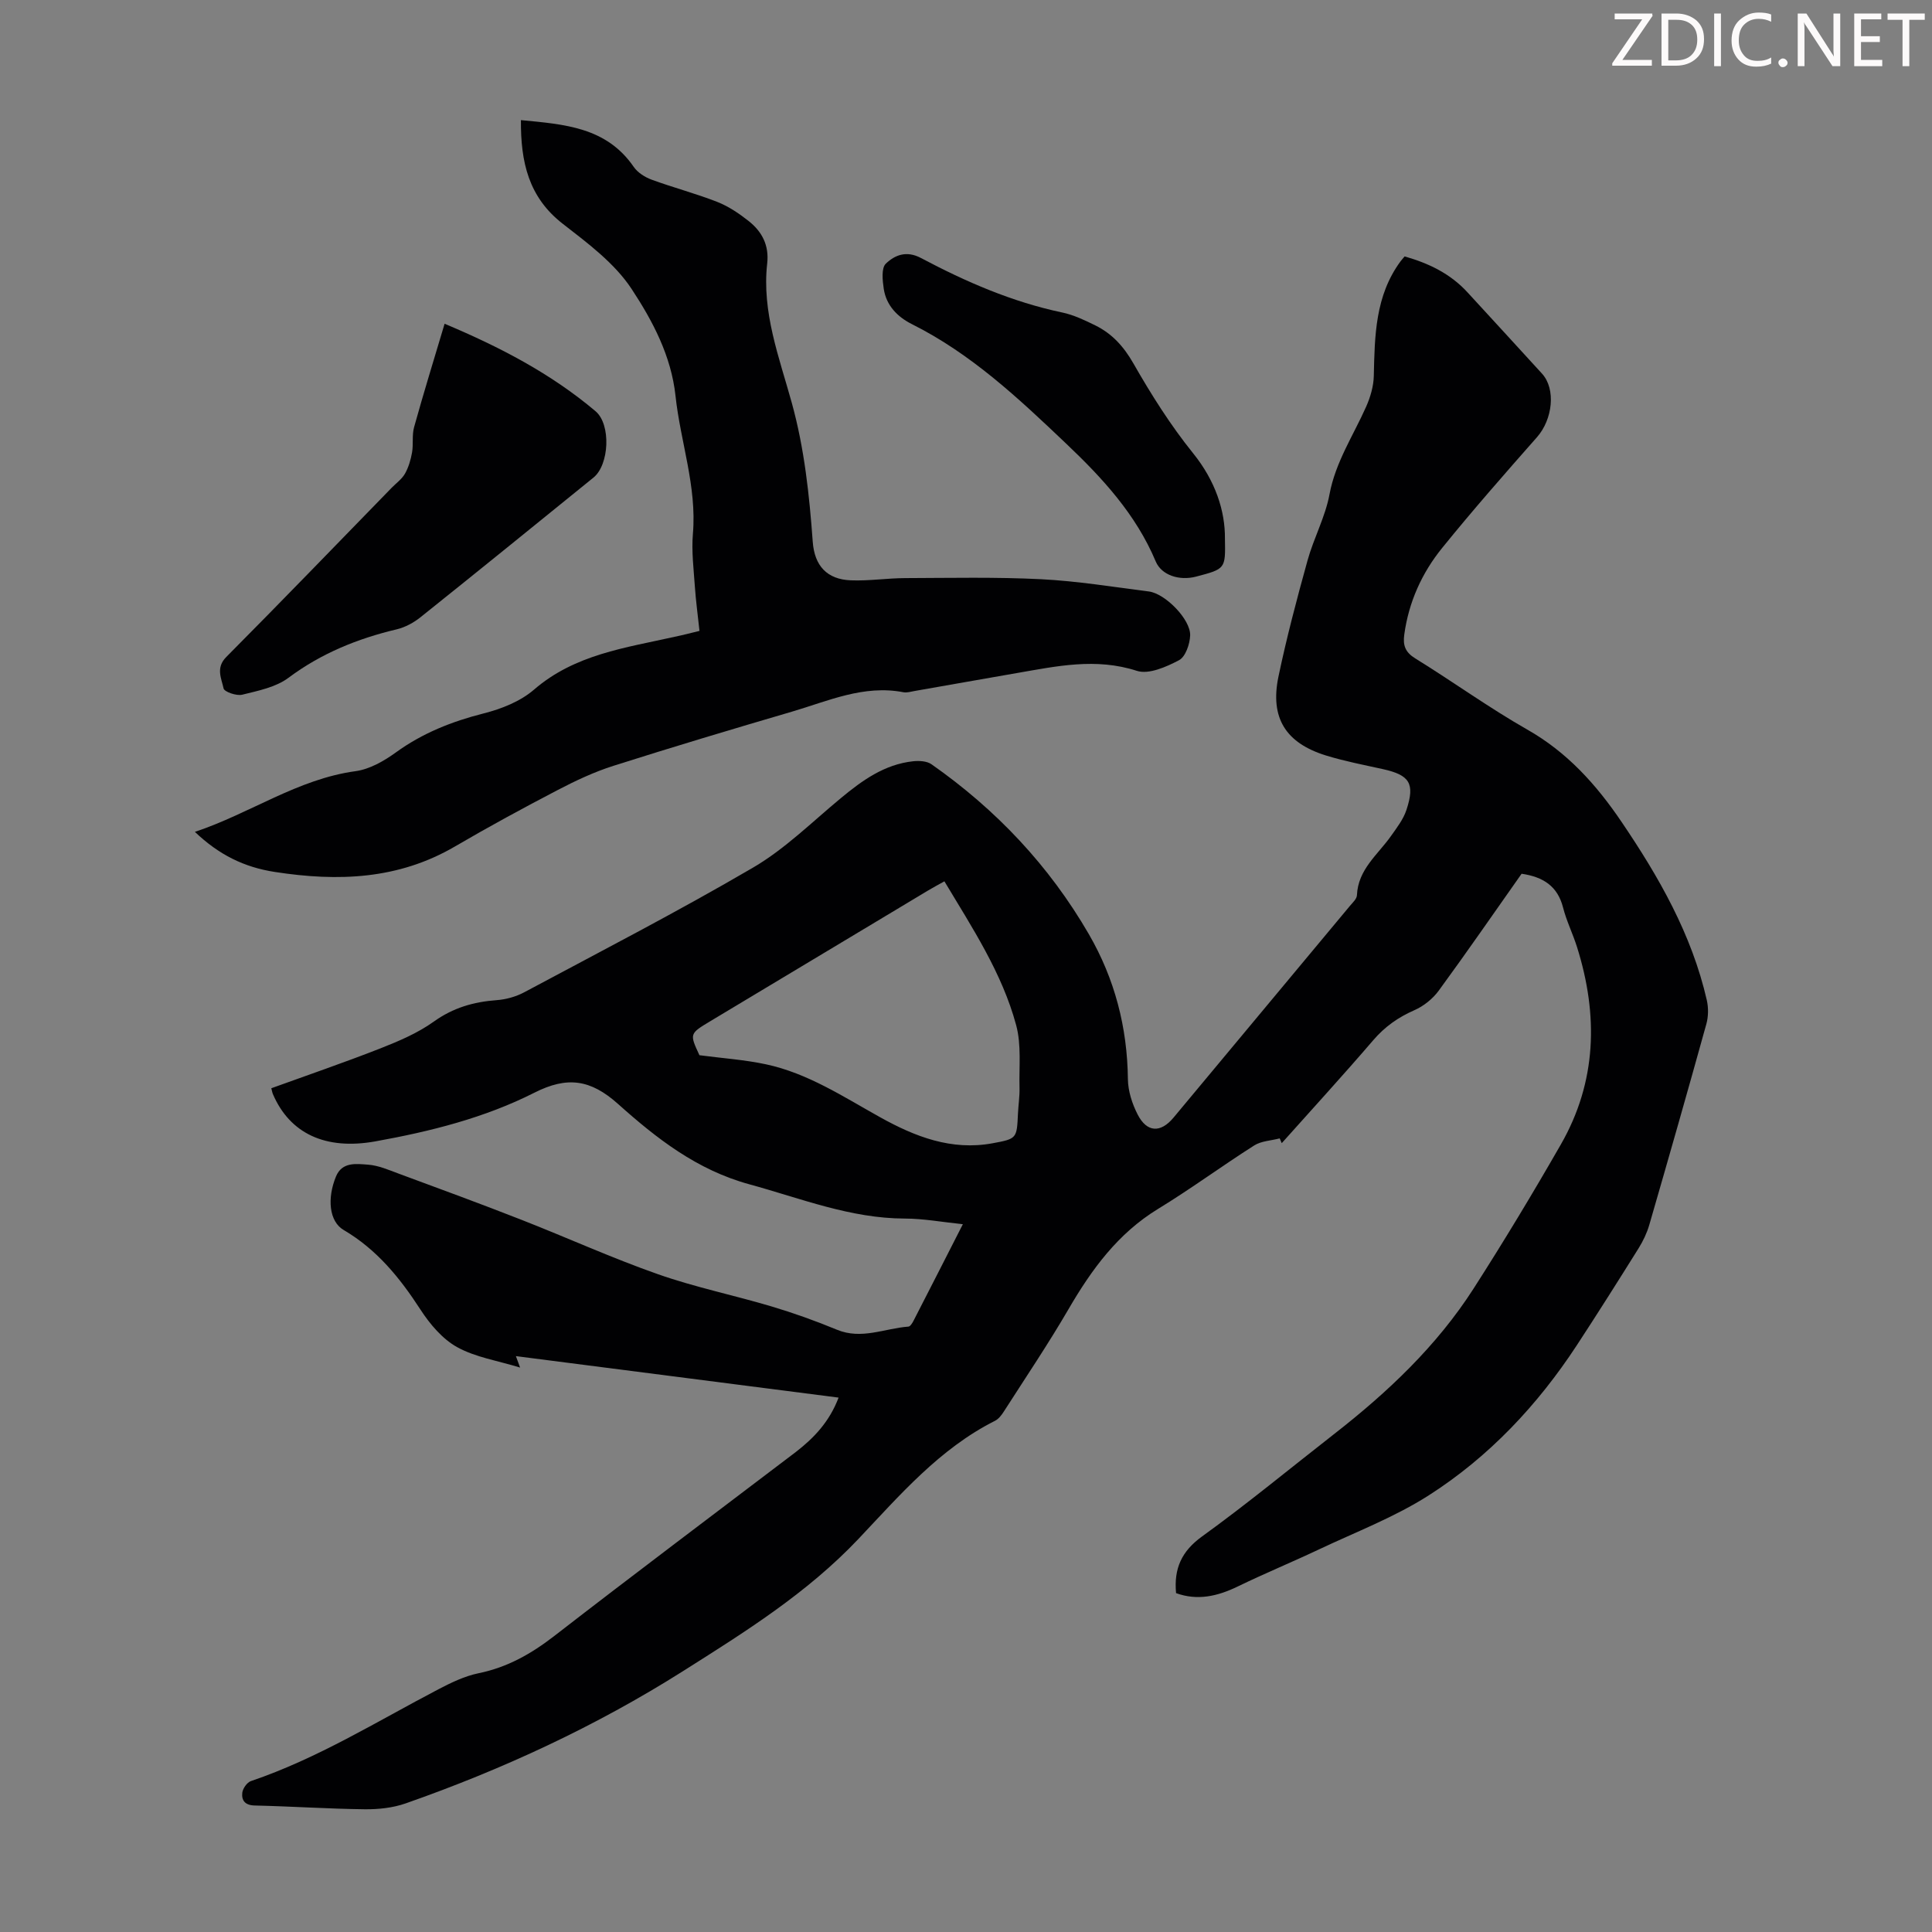 <svg enable-background="new 0 0 400 400" viewBox="0 0 400 400" xmlns="http://www.w3.org/2000/svg"><rect x="0" y="0" width="400" height="400" fill="#808080" stroke="none"/><g fill="#fcfafa"><path d="m342.2 3.2-6.3 9.2h6.1v1.2h-8.2v-.5l6.2-9.1h-5.7v-1.2h7.8v.4z"/><path d="m344 13.7v-10.9h3.1c1.6 0 3 .5 4.1 1.4 1.1 1 1.6 2.2 1.6 3.9s-.5 3-1.6 4-2.5 1.5-4.2 1.5h-3zm1.4-9.6v8.4h1.6c1.4 0 2.5-.4 3.2-1.1.8-.8 1.2-1.8 1.2-3.2s-.4-2.4-1.2-3.1-1.8-1-3.1-1z"/><path d="m356.3 2.8v10.9h-1.4v-10.9z"/><path d="m366.6 13.2c-.8.4-1.8.6-3 .6-1.6 0-2.8-.5-3.7-1.5s-1.4-2.3-1.4-3.9c0-1.7.5-3.2 1.6-4.2s2.4-1.6 4-1.6c1 0 1.9.1 2.6.4v1.5c-.8-.4-1.6-.6-2.6-.6-1.2 0-2.2.4-3 1.2s-1.1 1.9-1.1 3.3c0 1.3.4 2.3 1.1 3.1s1.6 1.1 2.8 1.1c1.1 0 2-.2 2.8-.7v1.3z"/><path d="m368.2 13c0-.3.1-.5.3-.6.2-.2.4-.3.6-.3.3 0 .5.1.7.3s.3.4.3.6-.1.5-.3.6c-.2.2-.4.3-.7.3s-.5-.1-.6-.3c-.2-.2-.3-.4-.3-.6z"/><path d="m381.1 13.7h-1.7l-5.5-8.4c-.2-.2-.3-.5-.4-.7 0 .2.1.8.1 1.5v7.6h-1.4v-10.9h1.8l5.3 8.3c.3.4.4.6.4.8 0-.3-.1-.8-.1-1.6v-7.5h1.4v10.9z"/><path d="m389.7 13.7h-5.8v-10.9h5.6v1.2h-4.2v3.5h3.9v1.2h-3.9v3.7h4.4z"/><path d="m398.4 4.1h-3.1v9.6h-1.4v-9.6h-3.1v-1.3h7.7v1.3z"/></g><path d="m173.62 289.36c-22.51-2.9-44.54-5.73-66.81-8.59.33.89.53 1.43.87 2.37-4.62-1.42-9.21-2.12-13.02-4.22-3.06-1.69-5.66-4.78-7.62-7.8-4.26-6.57-9.02-12.43-15.9-16.47-2.99-1.75-3.46-6.53-1.57-11.09 1.27-3.06 4.22-2.6 6.61-2.43 2.16.15 4.29 1.09 6.37 1.86 8.47 3.13 16.95 6.24 25.37 9.54 9.46 3.7 18.73 7.92 28.3 11.28 7.67 2.7 15.7 4.34 23.51 6.67 4.59 1.37 9.12 2.99 13.54 4.82 5.11 2.12 9.89-.28 14.81-.64.38-.03.81-.73 1.05-1.2 3.36-6.54 6.7-13.09 10.22-20-4.28-.44-8.13-1.16-11.99-1.17-11.3-.02-21.58-4.19-32.24-7.1-10.85-2.97-19.21-9.51-27.14-16.61-5.72-5.12-10.54-5.79-17.34-2.35-10.31 5.22-21.55 8.03-32.93 10.08-10.31 1.85-17.7-1.61-21.21-9.79-.13-.3-.18-.64-.33-1.21 7.56-2.74 15.16-5.34 22.63-8.27 3.81-1.5 7.7-3.16 11-5.52 4.01-2.88 8.26-4.1 13.03-4.45 1.93-.14 3.98-.71 5.69-1.62 15.87-8.49 31.88-16.75 47.42-25.84 6.58-3.85 12.18-9.42 18.12-14.34 4.45-3.69 9.05-7.02 15-7.66 1.24-.13 2.84-.05 3.79.62 13.38 9.37 24.38 21.01 32.58 35.17 5.36 9.25 7.97 19.28 8.09 30.03.03 2.46.88 5.1 2.02 7.32 1.92 3.74 4.75 3.85 7.42.65 12.19-14.61 24.37-29.23 36.54-43.86.57-.68 1.41-1.44 1.44-2.2.23-5.34 4.31-8.38 7.04-12.24 1.21-1.71 2.57-3.47 3.21-5.42 1.81-5.5.66-7.22-4.92-8.45-3.93-.87-7.9-1.63-11.73-2.81-8.35-2.58-11.63-7.79-9.85-16.33 1.69-8.08 3.81-16.09 6.02-24.05 1.28-4.63 3.68-9.01 4.55-13.7 1.25-6.69 4.93-12.16 7.59-18.15.87-1.97 1.53-4.21 1.58-6.34.19-8.33.28-16.62 5.54-23.75.2-.27.43-.51.84-1.01 4.91 1.39 9.45 3.53 13.03 7.45 5.13 5.61 10.31 11.19 15.42 16.82 2.91 3.2 2.2 9.47-1.04 13.15-6.66 7.55-13.31 15.12-19.64 22.94-4.2 5.18-6.92 11.2-7.84 17.93-.31 2.24.2 3.66 2.28 4.94 7.8 4.82 15.26 10.22 23.22 14.75 8.25 4.69 14.25 11.37 19.45 19.04 7.76 11.44 14.57 23.33 17.69 36.98.35 1.55.33 3.36-.09 4.89-3.85 13.89-7.81 27.76-11.82 41.61-.49 1.69-1.28 3.34-2.21 4.84-4.21 6.74-8.45 13.45-12.8 20.1-8.13 12.4-18.18 23.09-30.64 31.06-7.1 4.54-15.14 7.6-22.81 11.23-5.54 2.62-11.22 4.96-16.74 7.64-4.18 2.03-8.34 2.99-12.78 1.38-.47-5.1 1.14-8.67 5.4-11.75 9.34-6.74 18.24-14.1 27.33-21.19 11.09-8.65 21.25-18.23 28.88-30.13 6.27-9.78 12.27-19.73 18.05-29.81 7.47-13.02 7.78-26.8 3.36-40.87-.87-2.77-2.19-5.41-2.9-8.21-1.13-4.41-4.11-6.33-8.58-6.98-5.64 8-11.29 16.19-17.16 24.21-1.24 1.69-3.12 3.2-5.04 4.04-3.35 1.47-6.11 3.41-8.52 6.22-6.19 7.21-12.61 14.22-18.94 21.31-.14-.33-.28-.66-.42-.99-1.78.47-3.82.53-5.29 1.47-6.7 4.26-13.11 8.99-19.88 13.12-8.34 5.09-13.76 12.53-18.55 20.76-4.2 7.22-8.89 14.17-13.4 21.21-.47.74-1.09 1.55-1.84 1.92-11.48 5.78-19.73 15.43-28.28 24.47-10.64 11.23-23.5 19.26-36.33 27.37-18.01 11.38-37.28 20.31-57.38 27.36-2.65.93-5.65 1.25-8.48 1.22-7.6-.09-15.2-.61-22.8-.78-2.01-.05-2.73-1.07-2.56-2.63.1-.89.99-2.16 1.8-2.43 13.76-4.66 26.04-12.32 38.8-19 2.65-1.38 5.45-2.74 8.34-3.33 5.98-1.22 10.92-4.04 15.7-7.74 16.54-12.82 33.28-25.38 49.94-38.04 3.78-2.92 6.98-6.27 8.88-11.28zm21.91-106.89c-1.2.67-2.27 1.23-3.3 1.85-15.05 9.03-30.09 18.06-45.14 27.09-4.34 2.61-4.35 2.6-2.28 7.06 4.75.63 9.32.93 13.76 1.88 8.66 1.85 16 6.7 23.61 10.94 7.23 4.03 14.79 6.99 23.33 5.41 5.03-.93 5.01-.98 5.25-6.15.08-1.79.37-3.58.32-5.36-.11-4.34.41-8.88-.7-12.96-2.91-10.78-9.05-20.08-14.85-29.76z" fill="#010103"/><path d="m144.82 130.62c-.36-3.35-.75-6.22-.95-9.11-.25-3.67-.72-7.38-.41-11.01.83-9.8-2.58-19-3.6-28.52-.89-8.3-4.74-15.54-9.07-22.12-3.51-5.35-9.1-9.51-14.28-13.53-7.08-5.5-8.72-12.77-8.66-21.46 9.01.87 17.69 1.43 23.37 9.7.81 1.17 2.3 2.11 3.67 2.62 4.5 1.65 9.17 2.87 13.63 4.62 2.33.92 4.52 2.4 6.5 3.97 2.75 2.18 4.24 5.01 3.82 8.76-1.14 10.09 2.49 19.45 5.09 28.86 2.62 9.47 3.63 19.07 4.34 28.77.36 4.93 2.91 7.79 7.89 7.98 3.74.15 7.51-.45 11.27-.46 9.38-.03 18.77-.24 28.12.23 7.46.38 14.89 1.59 22.32 2.54 3.39.44 8.64 5.78 8.54 9.09-.06 1.8-.97 4.44-2.31 5.14-2.64 1.39-6.27 3-8.73 2.2-8.49-2.75-16.61-.96-24.85.46-7.05 1.22-14.09 2.48-21.14 3.71-.77.13-1.59.4-2.33.26-8.24-1.59-15.61 1.83-23.15 4.04-12.33 3.61-24.64 7.3-36.88 11.19-4 1.27-7.87 3.09-11.6 5.04-7.13 3.72-14.21 7.56-21.15 11.62-11.77 6.9-24.28 7.34-37.36 5.32-6.37-.98-11.58-3.55-16.56-8.3 11.48-3.83 21.25-10.93 33.28-12.57 2.91-.4 5.87-2.1 8.32-3.87 5.54-4.02 11.61-6.42 18.2-8.09 3.67-.93 7.59-2.48 10.4-4.91 8.46-7.31 18.92-8.66 29.13-10.95 1.65-.34 3.26-.76 5.14-1.22z" fill="#010103"/><path d="m92.05 67.03c11.47 4.82 22.03 10.32 31.25 18.11 3.25 2.75 2.84 11.1-.43 13.74-11.9 9.65-23.8 19.31-35.77 28.88-1.43 1.15-3.21 2.12-4.98 2.54-8.12 1.93-15.62 4.97-22.41 10.04-2.61 1.95-6.26 2.67-9.56 3.49-1.18.29-3.71-.59-3.86-1.3-.44-2.07-1.67-4.27.56-6.51 11.51-11.58 22.85-23.34 34.25-35.04.94-.96 2.11-1.79 2.75-2.92.74-1.32 1.19-2.86 1.46-4.37.3-1.72-.04-3.59.42-5.24 1.94-6.99 4.08-13.92 6.32-21.42z" fill="#010103"/><path d="m253.61 111.54c.12 6.24.12 6.24-5.97 7.84-3.46.91-7.16-.28-8.36-3.14-4.09-9.74-11.02-17.25-18.52-24.37-9.81-9.33-19.65-18.6-31.94-24.75-3-1.5-5.33-3.86-5.85-7.33-.26-1.73-.52-4.29.43-5.2 1.83-1.76 4.24-2.78 7.26-1.18 9.28 4.92 18.89 9.11 29.27 11.29 2.37.5 4.65 1.59 6.84 2.67 3.47 1.71 5.87 4.35 7.87 7.84 3.69 6.46 7.71 12.84 12.37 18.62 4.65 5.75 6.66 12 6.6 17.71z" fill="#010103"/></svg>